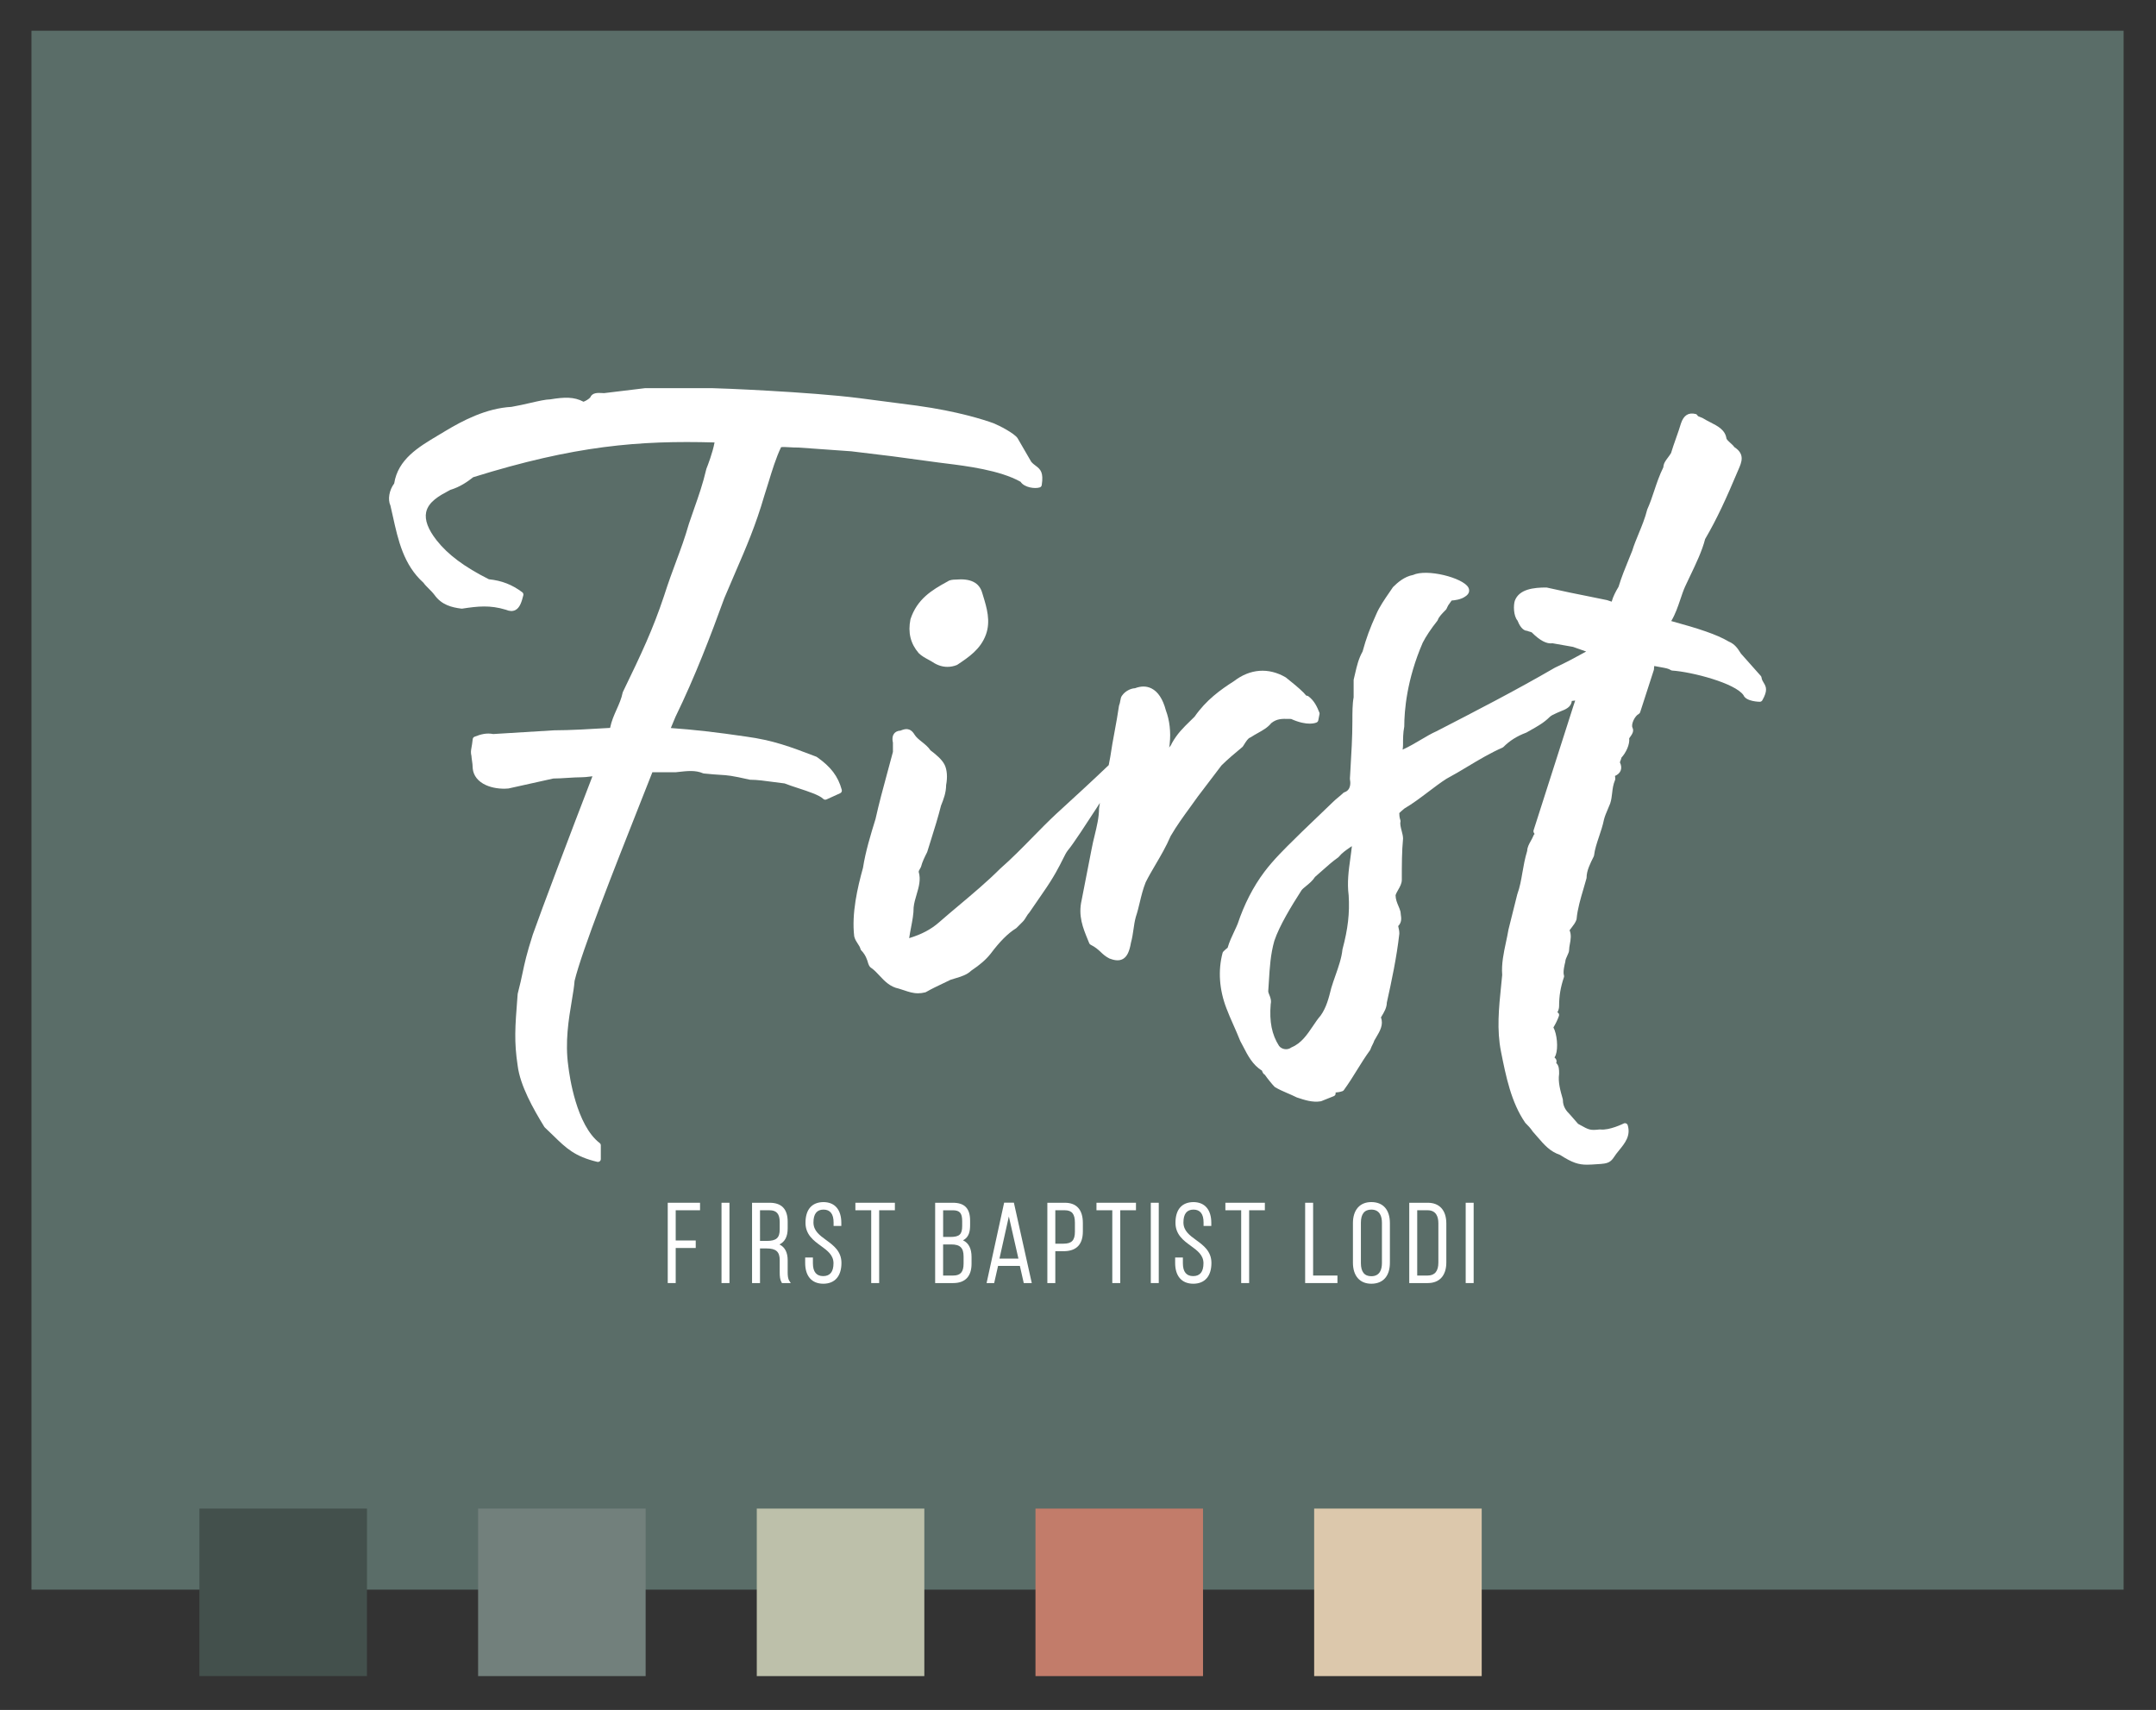 <?xml version="1.0" encoding="utf-8"?>
<!-- Generator: Adobe Illustrator 25.3.1, SVG Export Plug-In . SVG Version: 6.00 Build 0)  -->
<svg xmlns="http://www.w3.org/2000/svg" xmlns:xlink="http://www.w3.org/1999/xlink" version="1.1" id="Layer_1" x="0px" y="0px" viewBox="0 0 1145.67 908.73" style="enable-background:new 0 0 1145.67 908.73;" xml:space="preserve">
<rect x="0" y="0" width="1145.67" height="908.73" fill="#333333" stroke="none"/>
<style type="text/css">
	.st0{fill:#5A6D68;}
	.st1{fill:#FFFFFF;}
	.st2{fill:#43504C;}
	.st3{fill:#72807C;}
	.st4{fill:#BDC0AA;}
	.st5{fill:#C27C6A;}
	.st6{fill:#DCC8AC;}
</style>
<g>
	<rect x="16.72" y="16.33" class="st0" width="1111.74" height="828.46"/>
	<g>
		<path class="st1" d="M384.9,317.86c2.01-4.79,3.91-9.19,5.72-13.38c5.88-13.59,10.96-25.32,15.54-41.12    c0.73-2.2,1.47-4.6,2.23-7.1c1.87-6.14,3.99-13.06,6.67-18.62c0.99-0.15,2.46-0.07,4.23,0.03c1.53,0.09,3.28,0.19,5.23,0.18    l27.8,1.98l21.88,2.65l24.56,3.32c1.13,0.15,2.4,0.31,3.8,0.48c10.8,1.34,28.8,3.57,39.76,9.75c2.01,3.11,7.7,3.83,10.22,2.98    c0.54-0.18,0.94-0.65,1.02-1.21c1.02-6.61-0.53-8.3-3.19-10.28c-0.78-0.58-1.58-1.18-2.38-2.11l-7.29-12.58    c-1.68-2.53-9.63-6.66-12.7-7.89c-4.99-1.81-18.94-6.36-40.81-9.37l-30.54-3.98c-26.17-3.35-75.14-5.32-78.51-5.32h-35.18    c-0.06,0-0.12,0-0.18,0.01L321,208.92c-0.33,0-0.7-0.03-1.08-0.05c-2.06-0.12-5.16-0.29-6.17,2.18c-0.89,1.19-2.87,2.16-3.69,2.44    c-5-2.67-10.12-2.5-17.65-1.26c-2.47,0.03-6.27,0.9-10.67,1.91c-3.11,0.71-6.62,1.52-9.94,2.08    c-13.41,0.73-25.82,7.23-35.14,12.83c-1.28,0.78-2.57,1.55-3.85,2.31c-10.48,6.24-21.31,12.69-23.35,25.58    c-2.66,3.56-3.5,8.5-1.99,11.75c0.44,1.85,0.85,3.74,1.28,5.64c2.81,12.72,5.71,25.86,16.27,35.35c0.74,1.06,1.75,2.07,2.81,3.13    c1.06,1.06,2.16,2.16,3.07,3.38c3.77,5.28,9.12,6.61,14.33,7.26c0.14,0.02,0.28,0.01,0.42-0.01c8.26-1.27,14.76-1.97,23.14,0.59    c1.98,0.83,3.62,0.89,5.03,0.2c2.42-1.2,3.4-4.42,4.27-7.9c0.15-0.59-0.07-1.22-0.56-1.59c-5.39-4.04-10.87-6.18-17.74-6.9    c-12.97-6.51-21.8-13.09-27.77-20.7c-4.56-5.8-6.43-10.82-5.57-14.93c1.19-5.65,7.32-8.92,11.8-11.31l1.11-0.6    c5.14-1.5,9.32-4.49,12.09-6.69c53.96-16.83,88.14-19.61,128.25-18.48c-1.03,5.59-3.71,12.45-4.29,13.89    c-0.03,0.07-0.05,0.14-0.07,0.22c-1.9,8.08-4.14,14.41-6.5,21.12c-0.91,2.57-1.83,5.18-2.77,8.02    c-2.14,7.49-4.33,13.37-6.64,19.59c-2.05,5.51-4.17,11.22-6.61,18.84c-5.94,17.81-11.86,30.33-21.83,50.93    c-0.06,0.12-0.1,0.24-0.12,0.36c-0.63,3.15-1.89,5.98-3.22,8.97c-1.34,3.01-2.72,6.13-3.42,9.61c-0.02,0.08-0.02,0.1-0.02,0.15    c-9.73,0.6-21.68,1.28-29.77,1.28l-32.33,1.98c-3.59-0.67-6.48,0.06-9.96,1.44c-0.52,0.21-0.89,0.69-0.95,1.25    c-0.24,2.16-0.48,3.52-0.66,4.52c-0.3,1.72-0.46,2.61-0.01,4.48c0.02,0.63,0.13,1.39,0.26,2.26c0.19,1.28,0.4,2.73,0.41,4.32    c0.35,3.85,2.85,7,7.03,8.88c3.37,1.52,7.7,2.17,11.88,1.79c0.06-0.01,0.13-0.02,0.19-0.03l23.73-5.27    c2.33-0.01,4.99-0.17,7.56-0.34c2.59-0.16,5.26-0.33,7.54-0.33c1.42,0,2.82-0.17,4.17-0.34c0.52-0.07,1.02-0.13,1.52-0.18    c-11.58,30.02-27.3,71.58-31.7,84.15c-3.34,10.43-4.35,15.22-5.42,20.29c-0.65,3.09-1.33,6.28-2.56,10.98    c-0.02,0.09-0.04,0.18-0.05,0.27l-0.13,1.63c-1.25,16.15-1.82,23.52,0.13,36.51c1.32,10.53,8.25,22.88,14.15,32.47    c0.07,0.12,0.16,0.22,0.26,0.32c1.66,1.55,3.14,2.99,4.51,4.33c6.85,6.68,11.38,11.1,23.39,13.96c0.12,0.03,0.24,0.04,0.35,0.04    c0.34,0,0.67-0.11,0.94-0.33c0.37-0.29,0.58-0.73,0.58-1.2v-7.3c0-0.47-0.22-0.92-0.6-1.21c-12.42-9.5-16.06-35.64-16.67-40.82    c-1.84-12.88,0.2-25.02,1.84-34.78c0.68-4.07,1.27-7.58,1.48-10.56c3.98-16.35,21-59.4,34.68-94.01    c2.33-5.88,4.57-11.56,6.66-16.87h12.24c0.06,0,0.11,0,0.17-0.01l0.94-0.11c5.32-0.6,9.52-1.07,13.55,0.65    c0.14,0.06,0.29,0.1,0.44,0.11c4.12,0.43,6.62,0.59,8.63,0.71c4.12,0.25,6.01,0.37,15.75,2.58c0.11,0.02,0.22,0.04,0.34,0.04    c3.54,0,8.08,0.62,12.47,1.22c1.97,0.27,3.91,0.53,5.74,0.74c2.11,0.83,4.59,1.65,7.21,2.5c5.3,1.74,11.31,3.7,13.32,5.71    c0.45,0.45,1.13,0.57,1.71,0.31l7.3-3.32c0.68-0.31,1.04-1.07,0.84-1.79c-1.96-7.19-5.79-12.25-13.21-17.44    c-0.1-0.07-0.21-0.13-0.33-0.18l-0.34-0.13c-13.56-5.17-22.51-8.58-37.15-10.58c-15.08-2.23-28.14-3.72-39.81-4.52l2.46-5.92    C369.45,359.36,377.62,337.87,384.9,317.86z"/>
		<path class="st1" d="M507.8,308.01c-1.38,0.01-3.14,0.18-4.11,0.92c-8.79,4.74-16.34,9.54-19.84,20.03    c-0.02,0.06-0.04,0.12-0.05,0.18c-1.4,7.01,0.01,12.86,4.4,17.97c1.46,1.46,3.47,2.55,5.24,3.51c0.86,0.47,1.67,0.91,2.29,1.32    c2.44,1.62,5.08,2.45,7.74,2.45c1.66,0,3.33-0.32,4.96-0.97c0.1-0.04,0.2-0.09,0.28-0.15c6.08-4.05,12.36-8.24,15.19-16.01    c2.62-7.2,0.44-14.32-1.48-20.6l-0.48-1.57C520.39,309.61,515.76,307.3,507.8,308.01z"/>
		<path class="st1" d="M636.52,423.29l12.55-16.51c3.25-3.24,7.23-6.56,11.11-9.79c0.11-0.09,0.21-0.2,0.29-0.33    c0.24-0.37,0.49-0.75,0.74-1.15c0.94-1.49,2-3.19,3.12-3.56c0.13-0.04,0.25-0.1,0.36-0.18c1.25-0.83,2.52-1.54,3.75-2.23    c2.65-1.48,5.15-2.87,7.11-5.26c2.93-2.38,5.8-2.31,9.11-2.24c0.47,0.01,0.94,0.02,1.41,0.03c8.83,3.98,13.16,2.07,13.63,1.83    c0.42-0.21,0.72-0.6,0.81-1.06l0.66-3.32c0.06-0.29,0.03-0.59-0.08-0.87c-1.23-3.08-2.7-6.28-5.81-8.62    c-0.26-0.2-0.59-0.31-0.91-0.31c-0.27,0-0.58-0.36-0.99-0.87c-0.2-0.25-0.4-0.49-0.59-0.68c-2.69-2.69-6.06-5.39-9.42-8.08    c-0.06-0.05-0.12-0.09-0.18-0.13c-9.12-5.32-18.91-4.57-27.47,2.02c-7.26,4.62-14.82,10.1-20.93,18.89    c-0.75,0.75-1.49,1.47-2.21,2.17c-3.78,3.68-7.04,6.86-9.9,12.01c-0.05,0.08-0.08,0.17-0.11,0.26c-0.19,0.57-0.7,1.24-1.33,1.96    c0.18-0.68,0.31-1.35,0.32-2.05c0.68-6.24-0.04-12.42-2.04-17.74c-1.59-5.98-4.16-9.89-7.64-11.63c-2.59-1.3-5.53-1.33-8.74-0.11    c-2.54,0.12-5.37,1.72-6.87,3.89c-0.59,0.69-0.78,1.73-0.99,2.92c-0.13,0.73-0.28,1.56-0.5,1.99c-0.07,0.15-0.12,0.3-0.15,0.47    c-0.66,4.62-1.5,9.16-2.31,13.56c-0.82,4.42-1.66,8.98-2.33,13.64c-0.2,1.27-0.46,2.64-0.83,4.4    c-8.05,7.73-18.7,17.49-25.78,23.97l-2.12,1.94c-4.28,4-8.52,8.31-12.61,12.49c-5.5,5.61-11.18,11.4-17.29,16.75    c-6.69,6.69-14.38,13.16-21.82,19.41c-3.53,2.97-7.19,6.04-10.63,9.06c-4.22,3.69-9.15,6.3-15.79,8.33c0.28-1.94,0.65-3.85,1-5.71    c0.71-3.69,1.38-7.17,1.37-10.62c0.23-2.32,0.92-4.62,1.58-6.86c1.16-3.92,2.36-7.97,1.1-12.09c0.04-0.43,0.22-0.75,0.59-1.4    c0.18-0.31,0.37-0.65,0.57-1.03c0.05-0.1,0.09-0.2,0.12-0.31c0.62-2.49,1.88-5,3.2-7.65c0.04-0.07,0.07-0.15,0.09-0.23    c0.63-2.06,1.27-4.08,1.89-6.06c2-6.37,3.89-12.4,5.41-18.47c1.33-3.32,2.69-6.76,2.72-10.94c0.8-4.13,0.5-8.15-0.82-10.79    c-1.39-2.79-4.56-5.43-7.52-7.67c-1.14-1.76-2.85-3.13-4.51-4.46c-1.6-1.28-3.11-2.48-3.96-3.91c-2.4-3.99-5.32-2.9-7.07-2.24    c-0.16,0.06-0.32,0.12-0.48,0.18c-1.76,0.07-2.74,0.86-3.26,1.52c-0.63,0.8-1.24,2.29-0.65,4.83v4.93    c-0.97,3.7-1.95,7.29-2.91,10.81c-2.31,8.48-4.48,16.49-6.33,24.81c-2.62,8.5-5.32,17.29-6.67,25.99    c-2.93,10.56-6.09,24.21-4.67,36.34c0.01,0.06,0.02,0.13,0.04,0.19c0.4,1.58,1.18,2.76,1.87,3.8c0.63,0.95,1.18,1.77,1.45,2.84    c0.07,0.27,0.21,0.51,0.4,0.71c1.27,1.27,2.41,3.08,2.95,4.71c0.02,0.07,0.05,0.14,0.08,0.2c0.16,0.32,0.28,0.75,0.41,1.21    c0.34,1.17,0.75,2.63,2.14,3.39c1.46,1.06,2.74,2.43,4.09,3.88c2.61,2.8,5.56,5.98,10.24,6.91c0.99,0.28,1.91,0.6,2.81,0.9    c2.4,0.81,4.71,1.59,7.45,1.59c1.17,0,2.42-0.14,3.8-0.49c0.14-0.03,0.27-0.08,0.39-0.15c3.1-1.77,6.18-3.23,9.15-4.64    c1.37-0.65,2.69-1.28,3.95-1.9c0.82-0.27,1.63-0.51,2.44-0.75c3.06-0.91,6.23-1.85,8.57-4.12c4.59-3.07,7.74-5.81,10.21-8.9    c4.92-6.56,9.21-10.87,13.53-13.56c0.1-0.06,0.19-0.13,0.27-0.21l3.32-3.32c0.8-0.8,1.35-1.72,1.89-2.62    c0.46-0.77,0.9-1.5,1.43-2.03c0.07-0.07,0.13-0.14,0.18-0.21l7.29-10.61c5.83-8.33,8.6-13.9,10.44-17.59    c1.09-2.19,1.88-3.77,2.75-4.86c2.74-3.19,10.15-14.62,15.06-22.18c0.69-1.06,1.37-2.11,1.97-3.03c-0.16,0.9-0.32,1.83-0.45,2.76    c-0.01,0.07-0.02,0.14-0.02,0.22c0,4.68-1.18,9.54-2.32,14.24c-0.59,2.41-1.19,4.91-1.64,7.37l-5.3,27.16    c-1.9,8.26,0.72,14.67,3.26,20.87c0.27,0.65,0.53,1.29,0.79,1.94c0.14,0.35,0.4,0.63,0.73,0.8c2.65,1.32,4.04,2.64,5.4,3.91    c1.23,1.16,2.51,2.36,4.56,3.39c0.05,0.02,0.1,0.04,0.15,0.06c2.1,0.79,4.8,1.52,7.11,0.19c2.11-1.22,3.41-3.87,4.21-8.58    c0.67-2.39,1.02-4.78,1.35-7.08c0.33-2.34,0.65-4.54,1.26-6.71c0.86-2.57,1.49-5.18,2.09-7.71c0.83-3.46,1.69-7.05,3.14-10.67    c1.6-3.2,3.4-6.26,5.3-9.5c2.75-4.67,5.58-9.5,7.97-15.06c3.25-5.57,6.84-10.49,10.31-15.25    C633.81,427.08,635.21,425.16,636.52,423.29z"/>
		<path class="st1" d="M937.2,362.83c-0.5-0.8-0.98-1.56-1.16-2.82c-0.04-0.3-0.17-0.57-0.37-0.8l-10.55-11.87    c-0.15-0.22-0.29-0.46-0.45-0.69c-1.25-1.95-2.79-4.37-6.06-5.72c-6.31-3.76-15.78-6.84-30.54-10.89    c2.2-3.66,3.54-7.66,4.85-11.53c0.81-2.4,1.57-4.68,2.5-6.76c0.88-1.9,1.78-3.8,2.69-5.69c3.13-6.54,6.36-13.29,7.97-19.59    c6.32-10.77,11.46-22.12,17.23-35.83l0.43-1c1.78-4.07,3.62-8.28-2.09-12.01c-0.65-0.89-1.46-1.62-2.24-2.32    c-0.87-0.78-1.69-1.52-1.99-2.24c-0.67-4.61-4.52-6.58-8.6-8.67c-1.33-0.68-2.71-1.39-4.15-2.28c-0.46-0.23-0.91-0.39-1.34-0.54    c-0.88-0.31-1.12-0.43-1.29-0.77c-0.2-0.4-0.56-0.69-1-0.8c-3.81-0.94-6.36,0.68-7.81,5.04c-0.65,2.28-1.66,5.13-2.63,7.88    c-0.96,2.72-1.95,5.52-2.63,7.85c-0.59,0.96-1.19,1.77-1.73,2.48c-1.2,1.6-2.24,2.99-2.36,5.06c-2.15,4.37-3.53,8.52-4.87,12.54    c-1.12,3.37-2.18,6.55-3.64,9.77c-0.04,0.08-0.07,0.17-0.09,0.26c-1.1,4.42-2.85,8.65-4.53,12.74c-1.3,3.17-2.54,6.16-3.37,8.97    c-0.6,1.49-1.19,2.95-1.78,4.39c-2.03,4.97-3.95,9.67-5.51,14.81c-1.67,2.79-2.9,5.2-3.67,7.94l-2.41-0.8    c-0.05-0.02-0.11-0.03-0.16-0.04c-3.46-0.74-6.74-1.39-10.25-2.09c-5.83-1.16-12.44-2.47-21.59-4.55    c-0.11-0.02-0.22-0.04-0.34-0.04c-6.56,0-14.38,0.79-16.71,7.02c-0.78,2.34-0.78,7.98,1.45,10.59c1.8,4.62,3.9,5.37,5.03,5.39    c0.56,0.24,1.1,0.39,1.55,0.51c0.34,0.1,0.85,0.24,0.96,0.34c4.34,4.34,7.94,6.24,11.03,5.78l10.9,1.92l6.99,2.47    c-5.26,2.91-10.72,5.86-16.64,8.6c-20.89,12.13-42.29,23.15-62.91,33.77c-2.73,1.21-5.42,2.81-8.27,4.49    c-3.05,1.8-6.18,3.66-9.72,5.28c0.01-0.08,0.02-0.17,0.04-0.27c0.08-0.62,0.18-1.32,0.18-2.14c0-3.34,0-6.49,0.63-9.66    c0.02-0.1,0.03-0.2,0.03-0.3c0-8.16,1.28-24.79,9.8-44.45c1.61-3.23,4.53-7.59,7.79-11.68c0.11-0.14,0.2-0.3,0.25-0.47    c0.55-1.65,2.45-3.55,4.28-5.38c0.12-0.12,0.21-0.25,0.29-0.4c0.36-0.73,0.54-1.13,0.66-1.4c0.19-0.44,0.19-0.44,1.33-2.02    l0.77-1.08c1.57-0.1,5.05-0.5,7.32-2.2c2.29-1.46,2.29-3.43,1.52-4.79c-2.88-5.09-21.89-10.04-29.35-6.59    c-4.61,0.85-8.23,4.03-10.56,6.36c-0.07,0.07-0.14,0.15-0.19,0.23c-0.56,0.84-1.18,1.74-1.82,2.67    c-2.49,3.61-5.31,7.71-6.92,11.48c-3.42,7.52-5.41,12.95-7.33,19.96c-2.15,3.83-3.03,7.64-3.96,11.67    c-0.24,1.02-0.48,2.07-0.74,3.14c-0.03,0.12-0.05,0.24-0.05,0.37v9.14c-0.66,3.45-0.66,8.18-0.66,12.76    c0,8.22-0.51,16.8-1.1,26.74l-0.22,3.7c-0.01,0.13,0,0.26,0.03,0.39c0.26,1.3,0.81,5.62-2.97,6.88c-0.22,0.08-0.43,0.2-0.6,0.37    c-0.62,0.62-1.61,1.44-2.56,2.24c-1,0.83-2.04,1.7-2.73,2.39l-16.61,15.95c-1.15,1.15-2.37,2.35-3.64,3.59    c-5.4,5.29-11.52,11.29-16.42,17.81c-5.91,7.88-10.67,17.18-14.14,27.56c-0.44,1.1-1.05,2.4-1.7,3.78    c-1.29,2.72-2.75,5.81-3.65,8.97c-0.03,0.02-0.07,0.05-0.1,0.07c-0.34,0.25-0.86,0.63-1.51,1.27l-0.66,0.66    c-0.19,0.19-0.33,0.43-0.39,0.68c-2.49,9.34-1.79,19.53,2.04,29.47c1.07,2.86,2.33,5.72,3.67,8.74c1.19,2.68,2.41,5.46,3.64,8.54    c0.03,0.07,0.06,0.13,0.09,0.19c0.53,0.92,1.05,1.95,1.61,3.03c2.2,4.3,4.93,9.63,9.83,12.56c0.08,0.18,0.15,0.35,0.21,0.49    c0.22,0.54,0.56,1.36,1.35,1.74c1.45,2.08,3.88,5.1,5.17,6.39c0.09,0.09,0.19,0.17,0.29,0.23c2.04,1.23,4.26,2.18,6.6,3.2    c1.57,0.67,3.18,1.37,4.78,2.17c0.07,0.03,0.15,0.07,0.21,0.09c4.09,1.36,8.31,2.77,12.66,2.04c0.11-0.02,0.21-0.05,0.32-0.09    l6.64-2.66c0.58-0.23,0.96-0.79,0.96-1.42c0-0.18-0.01-0.35-0.03-0.51c1.14-0.07,2.24-0.24,3.63-0.7c0.3-0.1,0.56-0.29,0.75-0.55    c2.69-3.7,4.9-7.26,7.03-10.71c2.11-3.4,4.29-6.92,6.91-10.53c0.09-0.13,0.16-0.27,0.21-0.42c0.3-0.89,0.75-1.81,1.16-2.62    c0.42-0.83,0.72-1.44,0.85-2c0.31-0.53,0.61-1.05,0.91-1.55c2.12-3.56,4.13-6.94,2.66-10.8l0.02-0.04    c1.77-2.93,3.05-5.07,3.11-7.86c2.5-11.23,5.26-24.23,6.63-36.51c0.01-0.06,0.01-0.11,0.01-0.17c0-1.27-0.23-2.3-0.42-3.13    c-0.07-0.31-0.14-0.6-0.18-0.87c2-1.97,1.65-4.35,1.4-5.97c-0.07-0.48-0.14-0.94-0.14-1.31c0-0.13-0.01-0.25-0.05-0.37    c-0.25-1.02-0.66-1.98-1.09-3c-0.73-1.73-1.48-3.51-1.52-5.73c0.26-0.88,0.81-1.84,1.38-2.85c0.95-1.66,1.94-3.39,1.94-5.31    c0-7.81,0-15.19,0.66-21.9c0-1.3-0.36-2.7-0.75-4.19c-0.45-1.75-0.92-3.55-0.63-4.73c0.07-0.28,0.06-0.58-0.03-0.85    c-0.53-1.6-0.58-2.67-0.59-3.82c0.38-0.44,1.36-1.27,1.86-1.69c0.34-0.29,0.64-0.55,0.86-0.74c4.45-2.61,8.68-5.82,12.78-8.92    c3.34-2.53,6.49-4.92,9.58-6.89c3.84-2.05,7.64-4.32,11.31-6.53c5.89-3.53,11.98-7.18,18.45-10.02c0.17-0.08,0.33-0.18,0.47-0.32    c3.37-3.37,7.21-5.79,12.07-7.61c0.08-0.03,0.15-0.06,0.22-0.1c0.68-0.39,1.34-0.76,1.99-1.13c3.91-2.2,7.3-4.1,10.28-7.08    c0.81-0.81,2.06-1.37,3.15-1.86c0.39-0.18,0.76-0.34,1.09-0.51c0.52-0.26,1.12-0.49,1.74-0.73c2.27-0.88,5.57-2.15,5.8-5.46    c0.59-0.12,1.2-0.19,1.82-0.23l-0.89,2.67l-21.24,66.37c-0.16,0.51,0.02,1.14,0.37,1.54c0.05,0.06,0.11,0.2,0.17,0.36    c-0.22,0.17-0.4,0.39-0.5,0.66c-0.46,1.15-1.01,2.13-1.54,3.09c-0.93,1.67-1.81,3.25-1.88,5.2c-1.26,4.13-1.91,7.92-2.55,11.58    c-0.68,3.95-1.33,7.68-2.67,11.37c-0.02,0.05-0.03,0.1-0.05,0.15l-4.67,18.7c-0.37,2.24-0.87,4.54-1.34,6.76    c-1.21,5.66-2.46,11.51-2,17.38c-0.18,1.85-0.36,3.69-0.55,5.52c-1.24,12.13-2.41,23.59-0.08,35.28    c2.64,13.2,5.37,26.85,12.85,37.73c0.05,0.08,0.11,0.15,0.18,0.21c1.31,1.31,2.54,2.54,3.79,4.41c0.04,0.06,0.08,0.11,0.13,0.17    c0.82,0.93,1.59,1.81,2.3,2.64c3.93,4.55,6.79,7.85,12.11,9.68c6.57,4.21,9.82,5.2,14.38,5.2c1.62,0,3.41-0.13,5.57-0.28    l2.05-0.14c0.1-0.01,0.21-0.03,0.3-0.05c3.13-0.22,4.74-1.13,6.2-3.32c0.84-1.35,1.91-2.66,2.94-3.93    c3.05-3.75,6.21-7.62,4.53-13.25c-0.13-0.43-0.44-0.78-0.86-0.96c-0.41-0.18-0.88-0.17-1.29,0.04c-0.08,0.04-7.63,3.78-12.4,3.17    c-0.12-0.01-0.24-0.02-0.36,0c-5.08,0.57-5.7,0.22-10.55-2.49l-0.92-0.51l-4.54-5.18c-1.24-1.24-3.54-3.54-3.54-7.55    c0-0.14-0.02-0.28-0.06-0.42c-1.32-4.62-2.56-8.98-1.95-13.3c0.01-0.07,0.01-0.14,0.01-0.22c0-2.02,0-4.25-1.54-5.65    c0.09-0.2,0.16-0.42,0.18-0.67c0.11-1.01-0.47-1.71-1.1-2.27c0.24-0.36,0.47-0.8,0.67-1.33c1.38-3.79,0.68-11.1-1.24-14.63    c1.21-1.97,2.33-4.3,2.95-6.16c0.24-0.72-0.09-1.51-0.77-1.84c-0.02-0.01-0.04-0.02-0.07-0.03c0.52-0.9,0.91-2.05,0.91-3.25    c0-5.48,0.75-9.96,2.58-15.45c0.11-0.31,0.11-0.65,0-0.96c-0.62-1.85,0.37-5.81,0.7-7.11c0.03-0.12,0.05-0.24,0.05-0.37    c0-0.76,0.56-1.96,1-2.92c0.53-1.14,0.99-2.12,0.99-3.06c0-0.94,0.2-2.01,0.4-3.14c0.42-2.31,0.9-4.89-0.15-7.35    c0.29-0.4,0.6-0.79,0.91-1.19c1.09-1.41,2.22-2.86,2.75-4.43c0.04-0.11,0.06-0.23,0.07-0.34c0.48-5.33,2.11-10.83,3.68-16.14    c0.54-1.83,1.08-3.67,1.58-5.5c0.04-0.13,0.05-0.27,0.05-0.4c0-3.62,1.86-7.34,3.82-11.27c0.08-0.16,0.13-0.34,0.15-0.51    c0.35-3.12,1.47-6.48,2.66-10.03c0.99-2.95,2.01-6.01,2.61-9.02c0.44-1.75,1.2-3.54,2.08-5.61c0.38-0.89,0.78-1.83,1.21-2.91    c0.63-1.89,0.84-3.76,1.05-5.57c0.25-2.22,0.52-4.51,1.55-6.93c0.08-0.19,0.12-0.39,0.12-0.6c0-0.57-0.09-1.1-0.17-1.55    c1.49-0.66,2.5-1.6,3-2.79c0.53-1.29,0.41-2.82-0.33-4.31c-0.09-0.18,0.11-0.69,0.29-1.14c0.18-0.45,0.38-0.94,0.47-1.48    c2.44-2.65,4.51-7.02,4.13-10.28c0.13-0.19,0.26-0.37,0.38-0.54c1.14-1.59,2.31-3.24,1.36-5.14c-0.39-0.78-0.18-2.28,0.52-3.83    c0.71-1.57,1.83-2.94,2.78-3.42c0.37-0.18,0.64-0.5,0.77-0.89l7.3-22.57c0.05-0.15,0.07-0.31,0.07-0.47c0-0.37,0-0.94,0.14-1.57    c1.23,0.24,2.28,0.43,3.19,0.59c3.11,0.56,4.4,0.79,5.59,1.58c0.22,0.15,0.48,0.24,0.74,0.25c10.5,0.7,33.57,6.7,37.9,13.11    c1.43,3.44,8.59,3.48,8.67,3.48c0.56,0,1.07-0.31,1.34-0.8C939.38,367.04,938.6,365.06,937.2,362.83z M716.66,475.8    c0.59,9.45-0.36,17.76-3.27,28.66c-0.02,0.08-0.04,0.16-0.04,0.24c-0.44,4.39-2.13,9.22-3.77,13.88    c-0.75,2.12-1.52,4.31-2.16,6.48c-1.33,5.32-2.58,10.34-5.64,14.63c-1.47,1.68-2.77,3.6-4.14,5.64c-3,4.46-6.1,9.07-11.23,11.21    c-0.12,0.05-0.23,0.11-0.33,0.19c-1.96,1.46-4.99,0.99-6.43-0.93c-3.82-6-5.18-12.84-4.42-22.17c0.46-2-0.21-3.66-0.75-4.99    c-0.29-0.71-0.56-1.38-0.56-1.77c0.14-1.82,0.25-3.66,0.36-5.53c0.42-6.98,0.85-14.19,2.88-21.32    c2.71-8.12,9.14-18.62,14.42-26.85c0.43-0.65,1.41-1.44,2.45-2.29c1.63-1.33,3.47-2.82,4.76-4.86c1.36-1.17,2.6-2.28,3.8-3.35    c2.88-2.56,5.36-4.78,8.52-7.03c0.11-0.08,0.22-0.18,0.31-0.29c1.63-2.04,3.83-3.55,6.16-5.15c0.26-0.18,0.53-0.36,0.8-0.55    c-0.23,2.2-0.53,4.37-0.82,6.5C716.66,462.49,715.77,469.02,716.66,475.8z"/>
		<polygon class="st1" points="354.83,681.86 359.06,681.86 359.06,663.22 369.7,663.22 369.7,659.23 359.06,659.23 359.06,643.17     371.99,643.17 371.99,639.18 354.83,639.18   "/>
		<rect x="383.4" y="639.18" class="st1" width="4.23" height="42.68"/>
		<path class="st1" d="M418.56,676.16v-6.41c0-4.18-1.47-7-4.37-8.41c2.94-1.44,4.37-4.24,4.37-8.52v-3.59    c0-6.67-3.22-10.05-9.58-10.05h-9.35v42.68h4.23v-18.4h3.53c4.99,0,6.94,1.75,6.94,6.23v6.47c0,2.22,0.16,3.89,0.98,5.32    l0.22,0.38h4.67l-0.77-1.18C418.66,679.5,418.56,677.73,418.56,676.16z M403.86,643.17h5.06c3.74,0,5.41,1.94,5.41,6.29v3.88    c0,4.52-1.8,6.12-6.88,6.12h-3.59V643.17z"/>
		<path class="st1" d="M439.03,659.02c-3.48-2.53-6.77-4.93-6.77-9.38c0-4.53,1.8-6.82,5.35-6.82c3.55,0,5.35,2.32,5.35,6.88v1.82    h4.11v-1.64c0-7.02-3.47-11.05-9.53-11.05c-6.14,0.06-9.51,3.96-9.51,10.99c0,6.33,4.34,9.49,8.17,12.27    c3.45,2.51,6.71,4.88,6.71,9.25c0,4.53-1.84,6.82-5.47,6.82c-3.63,0-5.47-2.29-5.47-6.82v-3.06h-4.11v2.88    c0,7.02,3.51,11.05,9.64,11.05s9.64-4.03,9.64-11.05C447.13,664.92,442.82,661.78,439.03,659.02z"/>
		<polygon class="st1" points="454.54,643.17 462.95,643.17 462.95,681.86 467.18,681.86 467.18,643.17 475.53,643.17     475.53,639.18 454.54,639.18   "/>
		<path class="st1" d="M511.74,659.14c3.26-1.65,3.76-4.95,3.76-8.09v-2.35c0-6.5-2.91-9.52-9.17-9.52h-9.4v42.68h9.58    c6.38,0,9.76-3.56,9.76-10.29v-3.59C516.27,663.53,514.75,660.57,511.74,659.14z M506.51,677.86h-5.35v-16.53h4.35    c4.7,0,6.53,1.81,6.53,6.47v3.7C512.04,675.96,510.39,677.86,506.51,677.86z M504.99,657.35h-3.82v-14.17h5.12    c3.69,0,5,1.51,5,5.76v2.65C511.28,656,509.81,657.35,504.99,657.35z"/>
		<path class="st1" d="M533.59,639.12l-9.33,42.74h4.03l2.06-9.11h11.6l2.06,9.11h4.26l-9.51-42.74H533.59z M531.1,668.87l4.99-22.4    l5.09,22.4H531.1z"/>
		<path class="st1" d="M565.84,639.18h-9.29v42.68h4.23v-16.93h4.35c6.83,0,10.29-3.54,10.29-10.52v-4.47    C575.42,642.9,572.1,639.18,565.84,639.18z M565.13,660.93h-4.35v-17.76h5.06c3.75,0,5.35,1.97,5.35,6.59v4.82    C571.19,659.15,569.49,660.93,565.13,660.93z"/>
		<polygon class="st1" points="582.65,643.17 591.06,643.17 591.06,681.86 595.29,681.86 595.29,643.17 603.64,643.17     603.64,639.18 582.65,639.18   "/>
		<rect x="611.52" y="639.18" class="st1" width="4.23" height="42.68"/>
		<path class="st1" d="M635.63,659.02c-3.48-2.53-6.77-4.93-6.77-9.38c0-4.53,1.8-6.82,5.35-6.82c3.55,0,5.35,2.32,5.35,6.88v1.82    h4.11v-1.64c0-7.02-3.47-11.05-9.53-11.05c-6.14,0.06-9.51,3.96-9.51,10.99c0,6.33,4.34,9.49,8.17,12.27    c3.45,2.51,6.71,4.88,6.71,9.25c0,4.53-1.84,6.82-5.47,6.82c-3.63,0-5.47-2.29-5.47-6.82v-3.06h-4.11v2.88    c0,7.02,3.51,11.05,9.64,11.05c6.13,0,9.64-4.03,9.64-11.05C643.73,664.92,639.43,661.78,635.63,659.02z"/>
		<polygon class="st1" points="651.15,643.17 659.55,643.17 659.55,681.86 663.78,681.86 663.78,643.17 672.13,643.17     672.13,639.18 651.15,639.18   "/>
		<polygon class="st1" points="697.77,639.18 693.54,639.18 693.54,681.86 710.7,681.86 710.7,677.86 697.77,677.86   "/>
		<path class="st1" d="M728.69,638.82c-6.11,0-9.76,4.18-9.76,11.17v21.05c0,6.99,3.65,11.17,9.76,11.17    c6.28,0,9.88-4.07,9.88-11.17v-21.05C738.57,642.9,734.97,638.82,728.69,638.82z M728.69,678.22c-3.67,0-5.53-2.35-5.53-7v-21.4    c0-4.64,1.86-7,5.53-7c4.67,0,5.65,3.81,5.65,7v21.4C734.34,674.41,733.36,678.22,728.69,678.22z"/>
		<path class="st1" d="M758.68,639.18h-9.82v42.68h9.82c6.28,0,9.88-4.01,9.88-10.99v-20.7    C768.55,643.18,764.95,639.18,758.68,639.18z M753.09,643.17h5.53c4.72,0,5.71,3.74,5.71,6.88v20.93c0,4.57-1.92,6.88-5.71,6.88    h-5.53V643.17z"/>
		<rect x="778.85" y="639.18" class="st1" width="4.23" height="42.68"/>
	</g>
</g>
<g>
	
		<rect x="105.96" y="801.7" transform="matrix(-1.797764e-10 1 -1 -1.797764e-10 996.694 695.735)" class="st2" width="89.03" height="89.03"/>
	
		<rect x="254.06" y="801.7" transform="matrix(-1.797764e-10 1 -1 -1.797764e-10 1144.785 547.644)" class="st3" width="89.03" height="89.03"/>
	
		<rect x="402.15" y="801.7" transform="matrix(-1.797968e-10 1 -1 -1.797968e-10 1292.876 399.553)" class="st4" width="89.03" height="89.03"/>
	
		<rect x="550.24" y="801.7" transform="matrix(-1.794700e-10 1 -1 -1.794700e-10 1440.967 251.462)" class="st5" width="89.03" height="89.03"/>
	
		<rect x="698.33" y="801.7" transform="matrix(-1.791840e-10 1 -1 -1.791840e-10 1589.058 103.371)" class="st6" width="89.03" height="89.03"/>
</g>
</svg>
